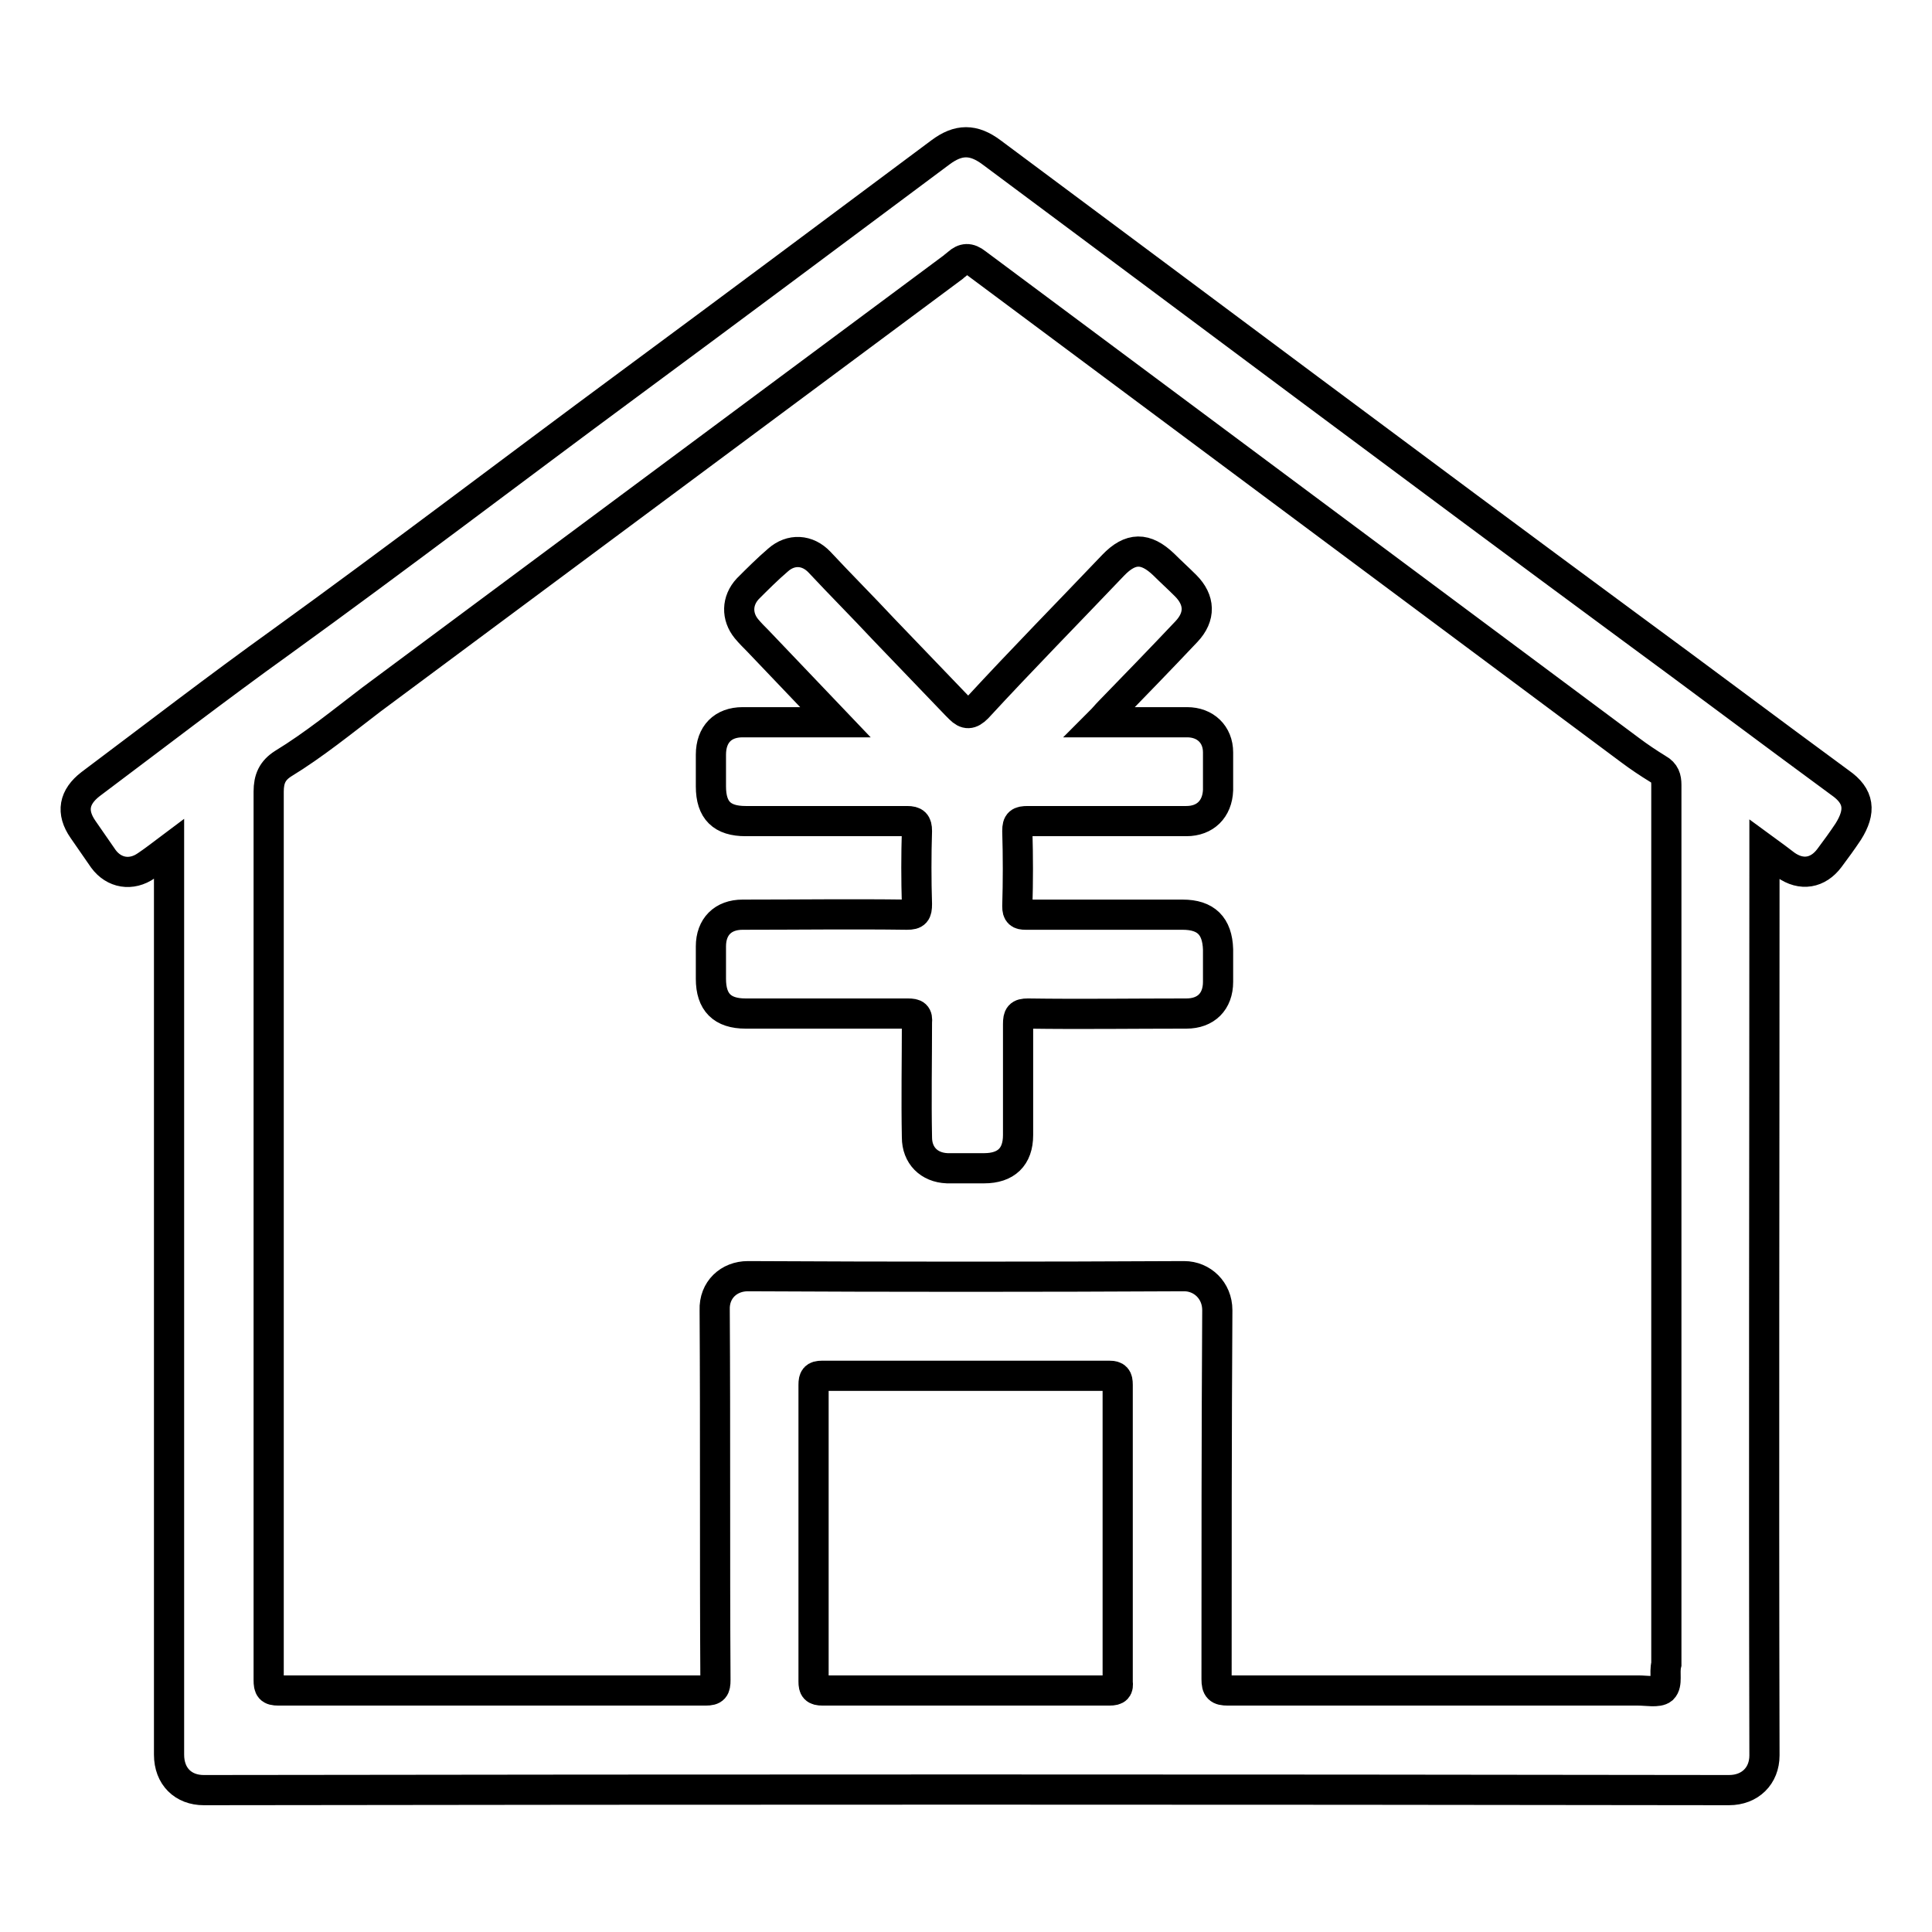 <?xml version="1.0" encoding="utf-8"?>
<!-- Svg Vector Icons : http://www.onlinewebfonts.com/icon -->
<!DOCTYPE svg PUBLIC "-//W3C//DTD SVG 1.1//EN" "http://www.w3.org/Graphics/SVG/1.1/DTD/svg11.dtd">
<svg version="1.1" xmlns="http://www.w3.org/2000/svg" xmlns:xlink="http://www.w3.org/1999/xlink" x="0px" y="0px" viewBox="0 0 256 256" enable-background="new 0 0 256 256" xml:space="preserve">
<g> <path stroke-width="4" fill-opacity="0" stroke="#000000"  d="M243.8,103.7c-9.4-6.9-18.7-13.9-28.1-20.8c-28.2-20.8-56.2-41.8-84.3-62.7c-2.4-1.8-4.4-1.8-6.8,0 C110.8,30.5,97,40.8,83.2,51c-15.3,11.3-30.5,22.9-46,34.1c-8.5,6.1-16.8,12.5-25.2,18.8c-2.2,1.7-2.6,3.7-1,6 c0.9,1.3,1.8,2.6,2.7,3.9c1.4,1.9,3.7,2.3,5.7,0.9c0.9-0.6,1.8-1.3,3-2.2v1.8c0,39.4,0,78.8,0,118.2c0,2.9,1.9,4.7,4.6,4.7 c67.4-0.1,134.7-0.1,202.1,0c2.8,0,4.7-1.9,4.7-4.6c-0.1-39.5,0-78.9,0-118.4v-1.7c1.1,0.8,2,1.5,2.8,2.1c2.1,1.5,4.3,1.1,5.8-0.9 c0.9-1.2,1.7-2.3,2.5-3.5C246.6,107.5,246.4,105.5,243.8,103.7L243.8,103.7z M147,224c-12.7,0-25.3,0-38,0c-1,0-1.2-0.3-1.2-1.2 c0-13.1,0-26.2,0-39.3c0-0.9,0.2-1.2,1.1-1.2c12.7,0,25.4,0,38.1,0c0.9,0,1.1,0.3,1.1,1.2c0,6.6,0,13.1,0,19.7s0,13.1,0,19.7 C148.2,223.7,148,224,147,224z M220.3,223.8c-0.6,0.5-2.1,0.2-3.2,0.2c-18.1,0-36.3,0-54.4,0c-1.2,0-1.5-0.3-1.5-1.5 c0-16.3,0-32.6,0.1-48.9c0-2.6-2-4.5-4.4-4.5c-19.3,0.1-38.5,0.1-57.8,0c-2.5,0-4.5,1.8-4.4,4.5c0.1,16.3,0,32.7,0.1,49 c0,1.1-0.2,1.4-1.3,1.4c-18.9,0-37.8,0-56.6,0c-1.1,0-1.3-0.3-1.3-1.4c0-19.8,0-39.6,0-59.4c0-19.4,0-38.9,0-58.3 c0-1.7,0.5-2.8,1.9-3.7c4.1-2.5,7.9-5.6,11.7-8.5c25.7-19.1,51.4-38.2,77.1-57.3c0.2-0.2,0.4-0.3,0.6-0.5c0.8-0.7,1.5-0.8,2.5,0 c28.9,21.5,57.7,43,86.6,64.5c1.2,0.9,2.4,1.7,3.7,2.5c0.9,0.5,1.1,1.2,1.1,2.1c0,38.8,0,77.7,0,116.5 C220.5,221.7,221,223.1,220.3,223.8L220.3,223.8z M156.7,121.2c-6.9,0-13.9,0-20.8,0c-0.8,0-1.1-0.2-1.1-1.1c0.1-3.3,0.1-6.6,0-10 c0-1.1,0.3-1.3,1.4-1.3c7,0,14,0,21,0c2.5,0,4.1-1.6,4.2-4.1c0-1.7,0-3.3,0-5c0-2.4-1.7-4-4.1-4c-2.3,0-4.5,0-6.8,0h-4.8 c0.6-0.6,0.9-1,1.3-1.4c3.4-3.5,6.8-7,10.2-10.6c1.9-2,1.8-4.2-0.1-6.1c-1-1-2-1.9-2.9-2.8c-2.4-2.3-4.4-2.3-6.7,0.1 c-6,6.3-12.1,12.5-18,18.9c-0.9,0.9-1.5,0.9-2.3,0.1l-0.5-0.5l-9.6-10c-2.8-3-5.7-5.9-8.5-8.9c-1.6-1.7-3.8-1.8-5.5-0.3 c-1.4,1.2-2.7,2.5-4,3.8c-1.5,1.6-1.5,3.7-0.2,5.3c0.5,0.6,1,1.1,1.5,1.6l10.3,10.8c-4.3,0-8.3,0-12.3,0c-2.6,0-4.2,1.6-4.2,4.3 c0,1.4,0,2.8,0,4.2c0,3.2,1.5,4.6,4.6,4.6c7.1,0,14.2,0,21.4,0c1,0,1.3,0.3,1.3,1.3c-0.1,3.2-0.1,6.5,0,9.7c0,1.1-0.2,1.4-1.3,1.4 c-7.3-0.1-14.5,0-21.8,0c-2.6,0-4.2,1.6-4.2,4.2c0,1.4,0,2.9,0,4.3c0,3.1,1.5,4.6,4.6,4.6c7.2,0,14.3,0,21.5,0c1,0,1.3,0.2,1.2,1.2 c0,5.1-0.1,10.1,0,15.2c0,2.4,1.6,4,4,4.1c1.6,0,3.2,0,4.9,0c2.9,0,4.5-1.5,4.5-4.4c0-4.9,0-9.8,0-14.7c0-1.1,0.2-1.4,1.3-1.4 c7,0.1,14,0,21,0c2.6,0,4.2-1.6,4.2-4.2c0-1.4,0-2.9,0-4.3C161.3,122.7,159.8,121.2,156.7,121.2L156.7,121.2z"/></g>
</svg>